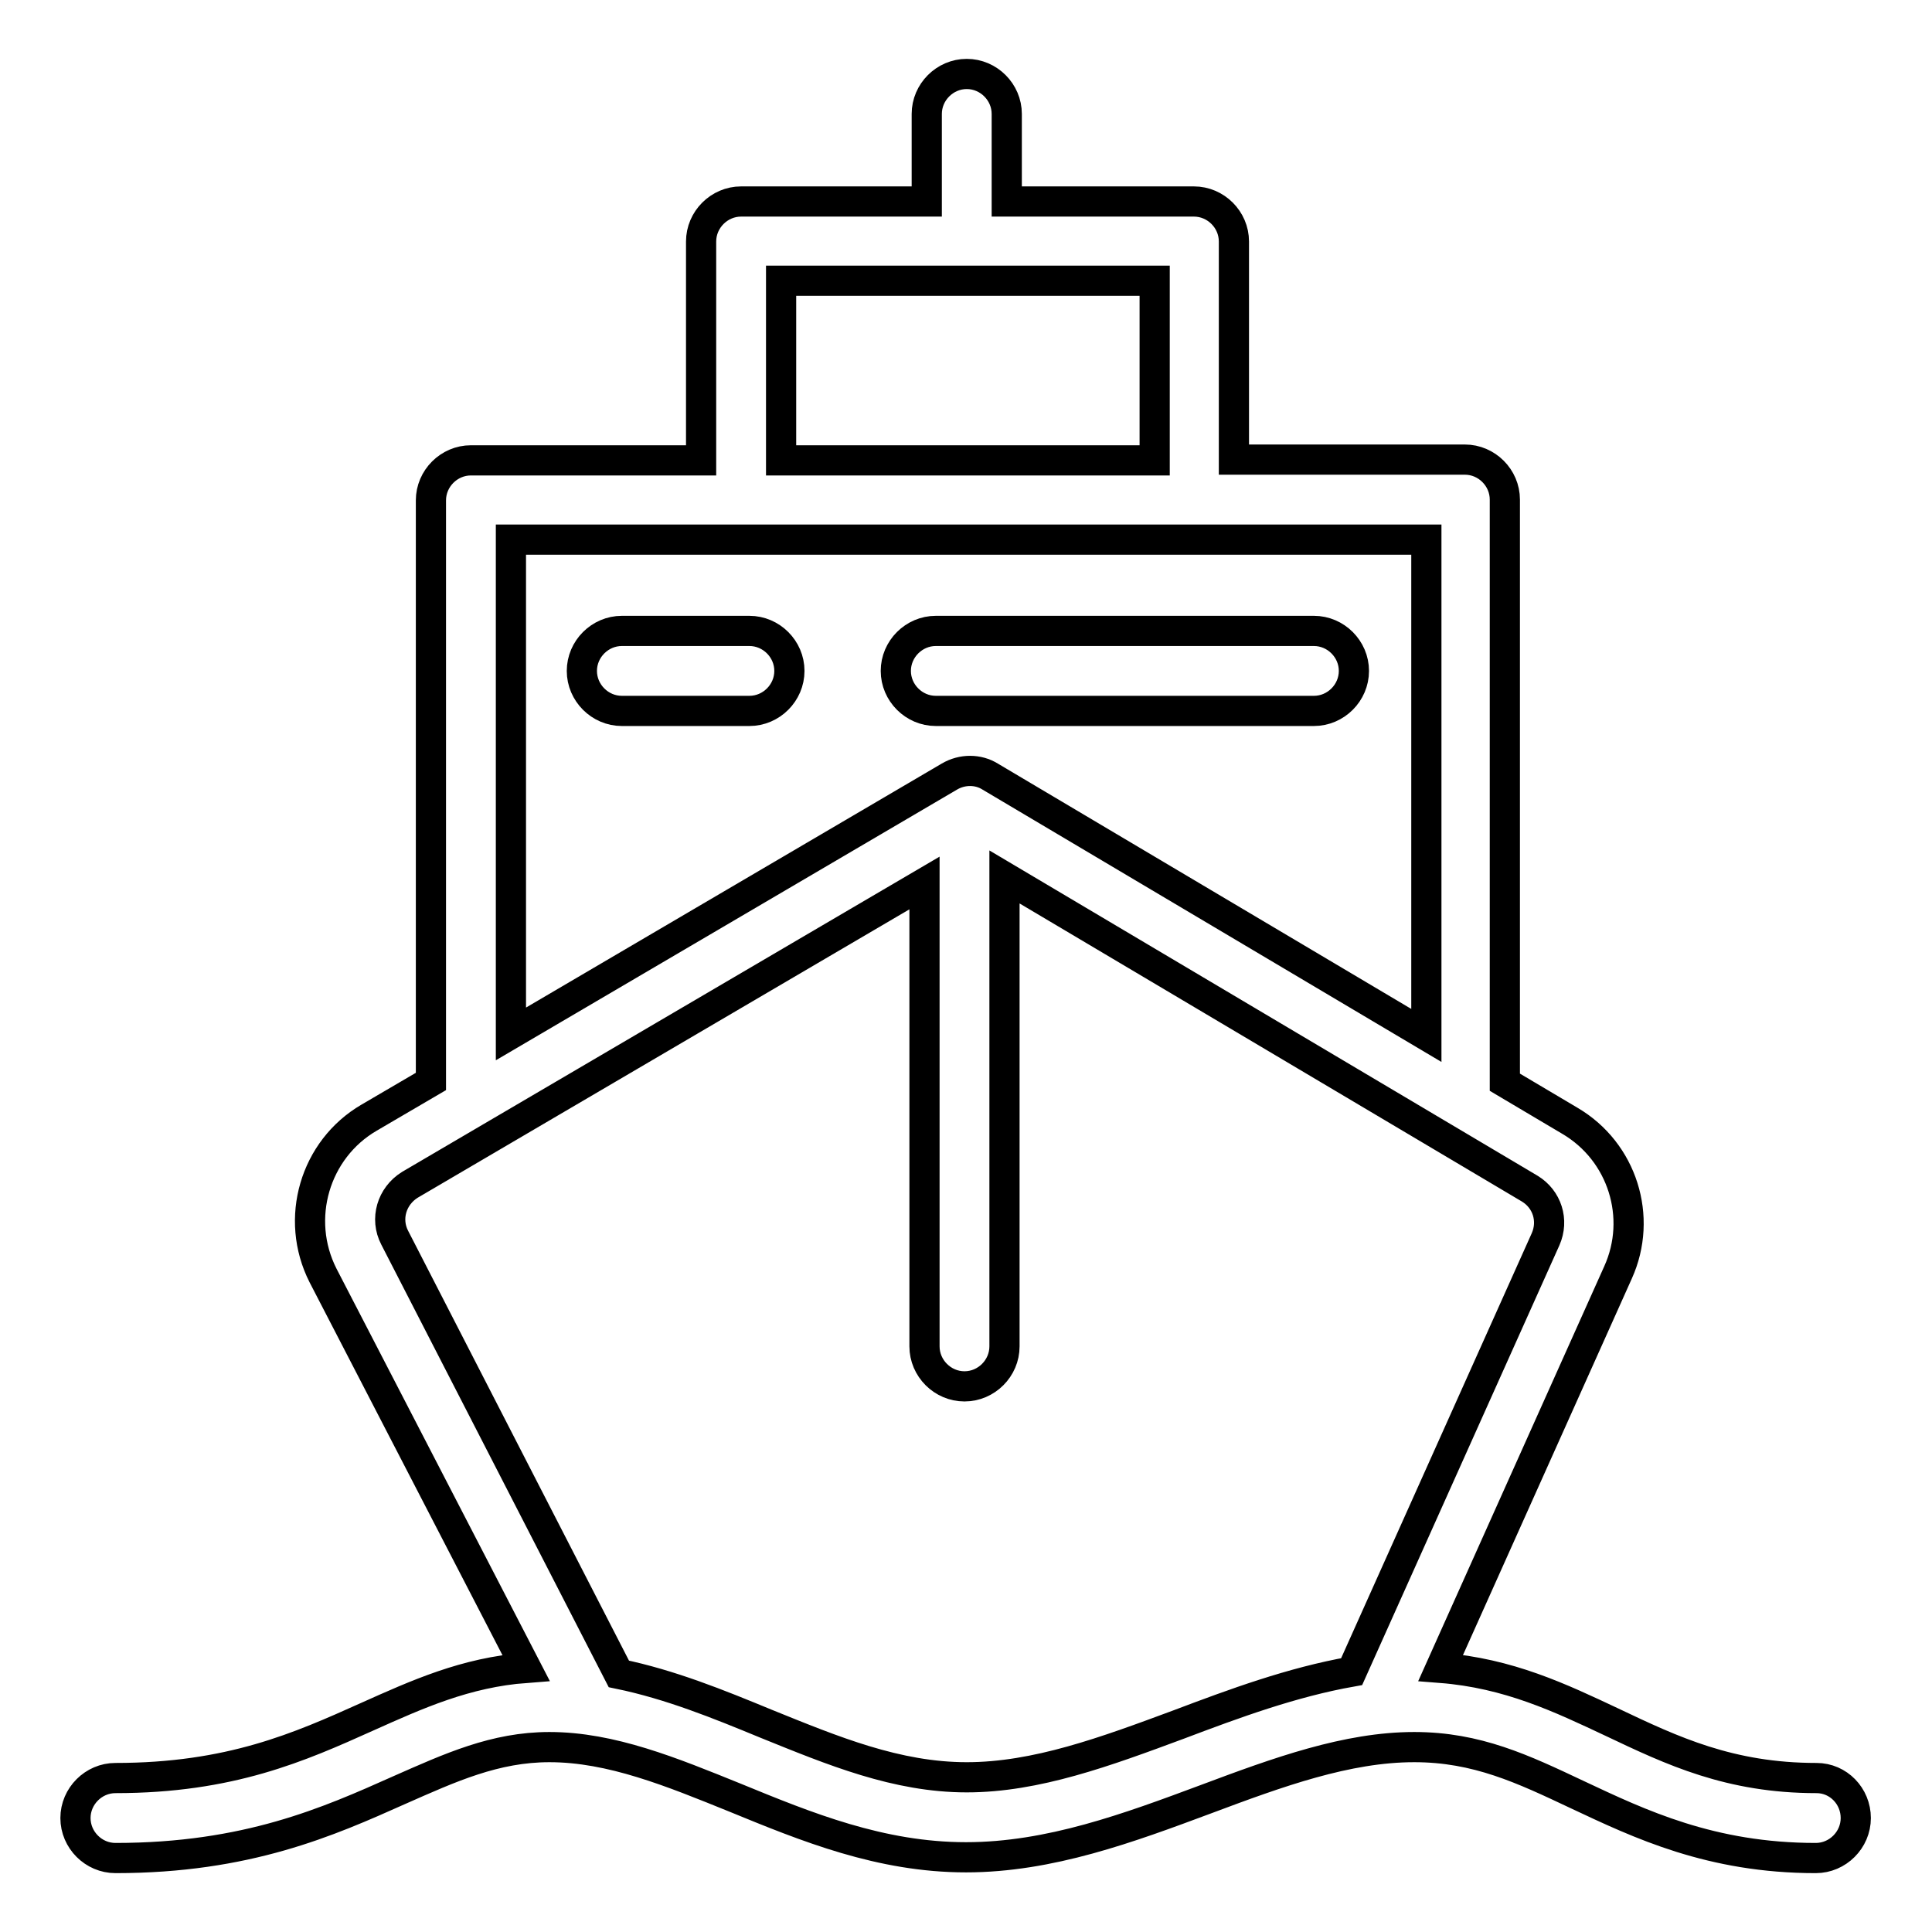 <?xml version="1.0" encoding="utf-8"?>
<!-- Svg Vector Icons : http://www.onlinewebfonts.com/icon -->
<!DOCTYPE svg PUBLIC "-//W3C//DTD SVG 1.1//EN" "http://www.w3.org/Graphics/SVG/1.1/DTD/svg11.dtd">
<svg version="1.1" xmlns="http://www.w3.org/2000/svg" xmlns:xlink="http://www.w3.org/1999/xlink" x="0px" y="0px" viewBox="0 0 256 256" enable-background="new 0 0 256 256" xml:space="preserve">
<g> <path stroke-width="4" fill-opacity="0" stroke="#000000"  d="M240.7,235.6c-11.5,0-19.1-3.6-27.1-7.4c-6.8-3.2-13.7-6.5-22.7-7.2l23.5-52.4c3.3-7.3,0.6-16-6.4-20.1 l-8.6-5.1V66.2c0-2.9-2.4-5.3-5.3-5.3h-30.6V32c0-2.9-2.4-5.3-5.3-5.3h-24.8V15.1c0-2.9-2.4-5.3-5.3-5.3c-2.9,0-5.3,2.4-5.3,5.3 v11.6H98.2c-2.9,0-5.3,2.4-5.3,5.3v29H62.4c-2.9,0-5.3,2.4-5.3,5.3v77l-8.2,4.8c-7.2,4.2-9.9,13.4-6.1,20.9L69.7,221 c-8,0.6-14.4,3.5-21.1,6.5c-8.9,4-18.1,8.1-33.3,8.1c-2.9,0-5.3,2.4-5.3,5.3c0,2.9,2.4,5.3,5.3,5.3c17.4,0,28.2-4.8,37.6-9 c6.8-3,12.7-5.7,19.9-5.7c8.2,0,16.2,3.3,24.6,6.7c9.5,3.9,19.3,7.9,30.6,7.9c11.1,0,21.6-3.9,31.8-7.7c9.6-3.6,18.7-6.9,27.6-6.9 c8.3,0,14.4,2.9,21.6,6.3c8.3,3.9,17.7,8.4,31.6,8.4c2.9,0,5.3-2.4,5.3-5.3S243.6,235.6,240.7,235.6z M103.5,37.2H153V61h-49.5 V37.2z M67.7,71.5h30.6h60.1h30.6v65.7l-57.8-34.3c-1.6-1-3.7-1-5.4,0L67.7,137V71.5z M156.2,228.5c-9.7,3.6-18.9,7-28.1,7 c-9.3,0-17.7-3.5-26.6-7.1c-6.3-2.6-12.7-5.2-19.5-6.6L52.3,164c-1.3-2.5-0.4-5.5,2-7l68.2-40v61.4c0,2.9,2.4,5.3,5.3,5.3 c2.9,0,5.3-2.4,5.3-5.3v-62.2l69.6,41.3c2.3,1.4,3.2,4.2,2.1,6.7l-25.7,57.3C171.2,222.9,163.6,225.7,156.2,228.5z M99.3,83.6H82.4 c-2.9,0-5.3,2.4-5.3,5.3c0,2.9,2.4,5.3,5.3,5.3h16.9c2.9,0,5.3-2.4,5.3-5.3C104.6,86,102.2,83.6,99.3,83.6z M179.4,88.9 c0-2.9-2.4-5.3-5.3-5.3h-50.1c-2.9,0-5.3,2.4-5.3,5.3c0,2.9,2.4,5.3,5.3,5.3h50.1C177,94.2,179.4,91.8,179.4,88.9z"/></g>
</svg>